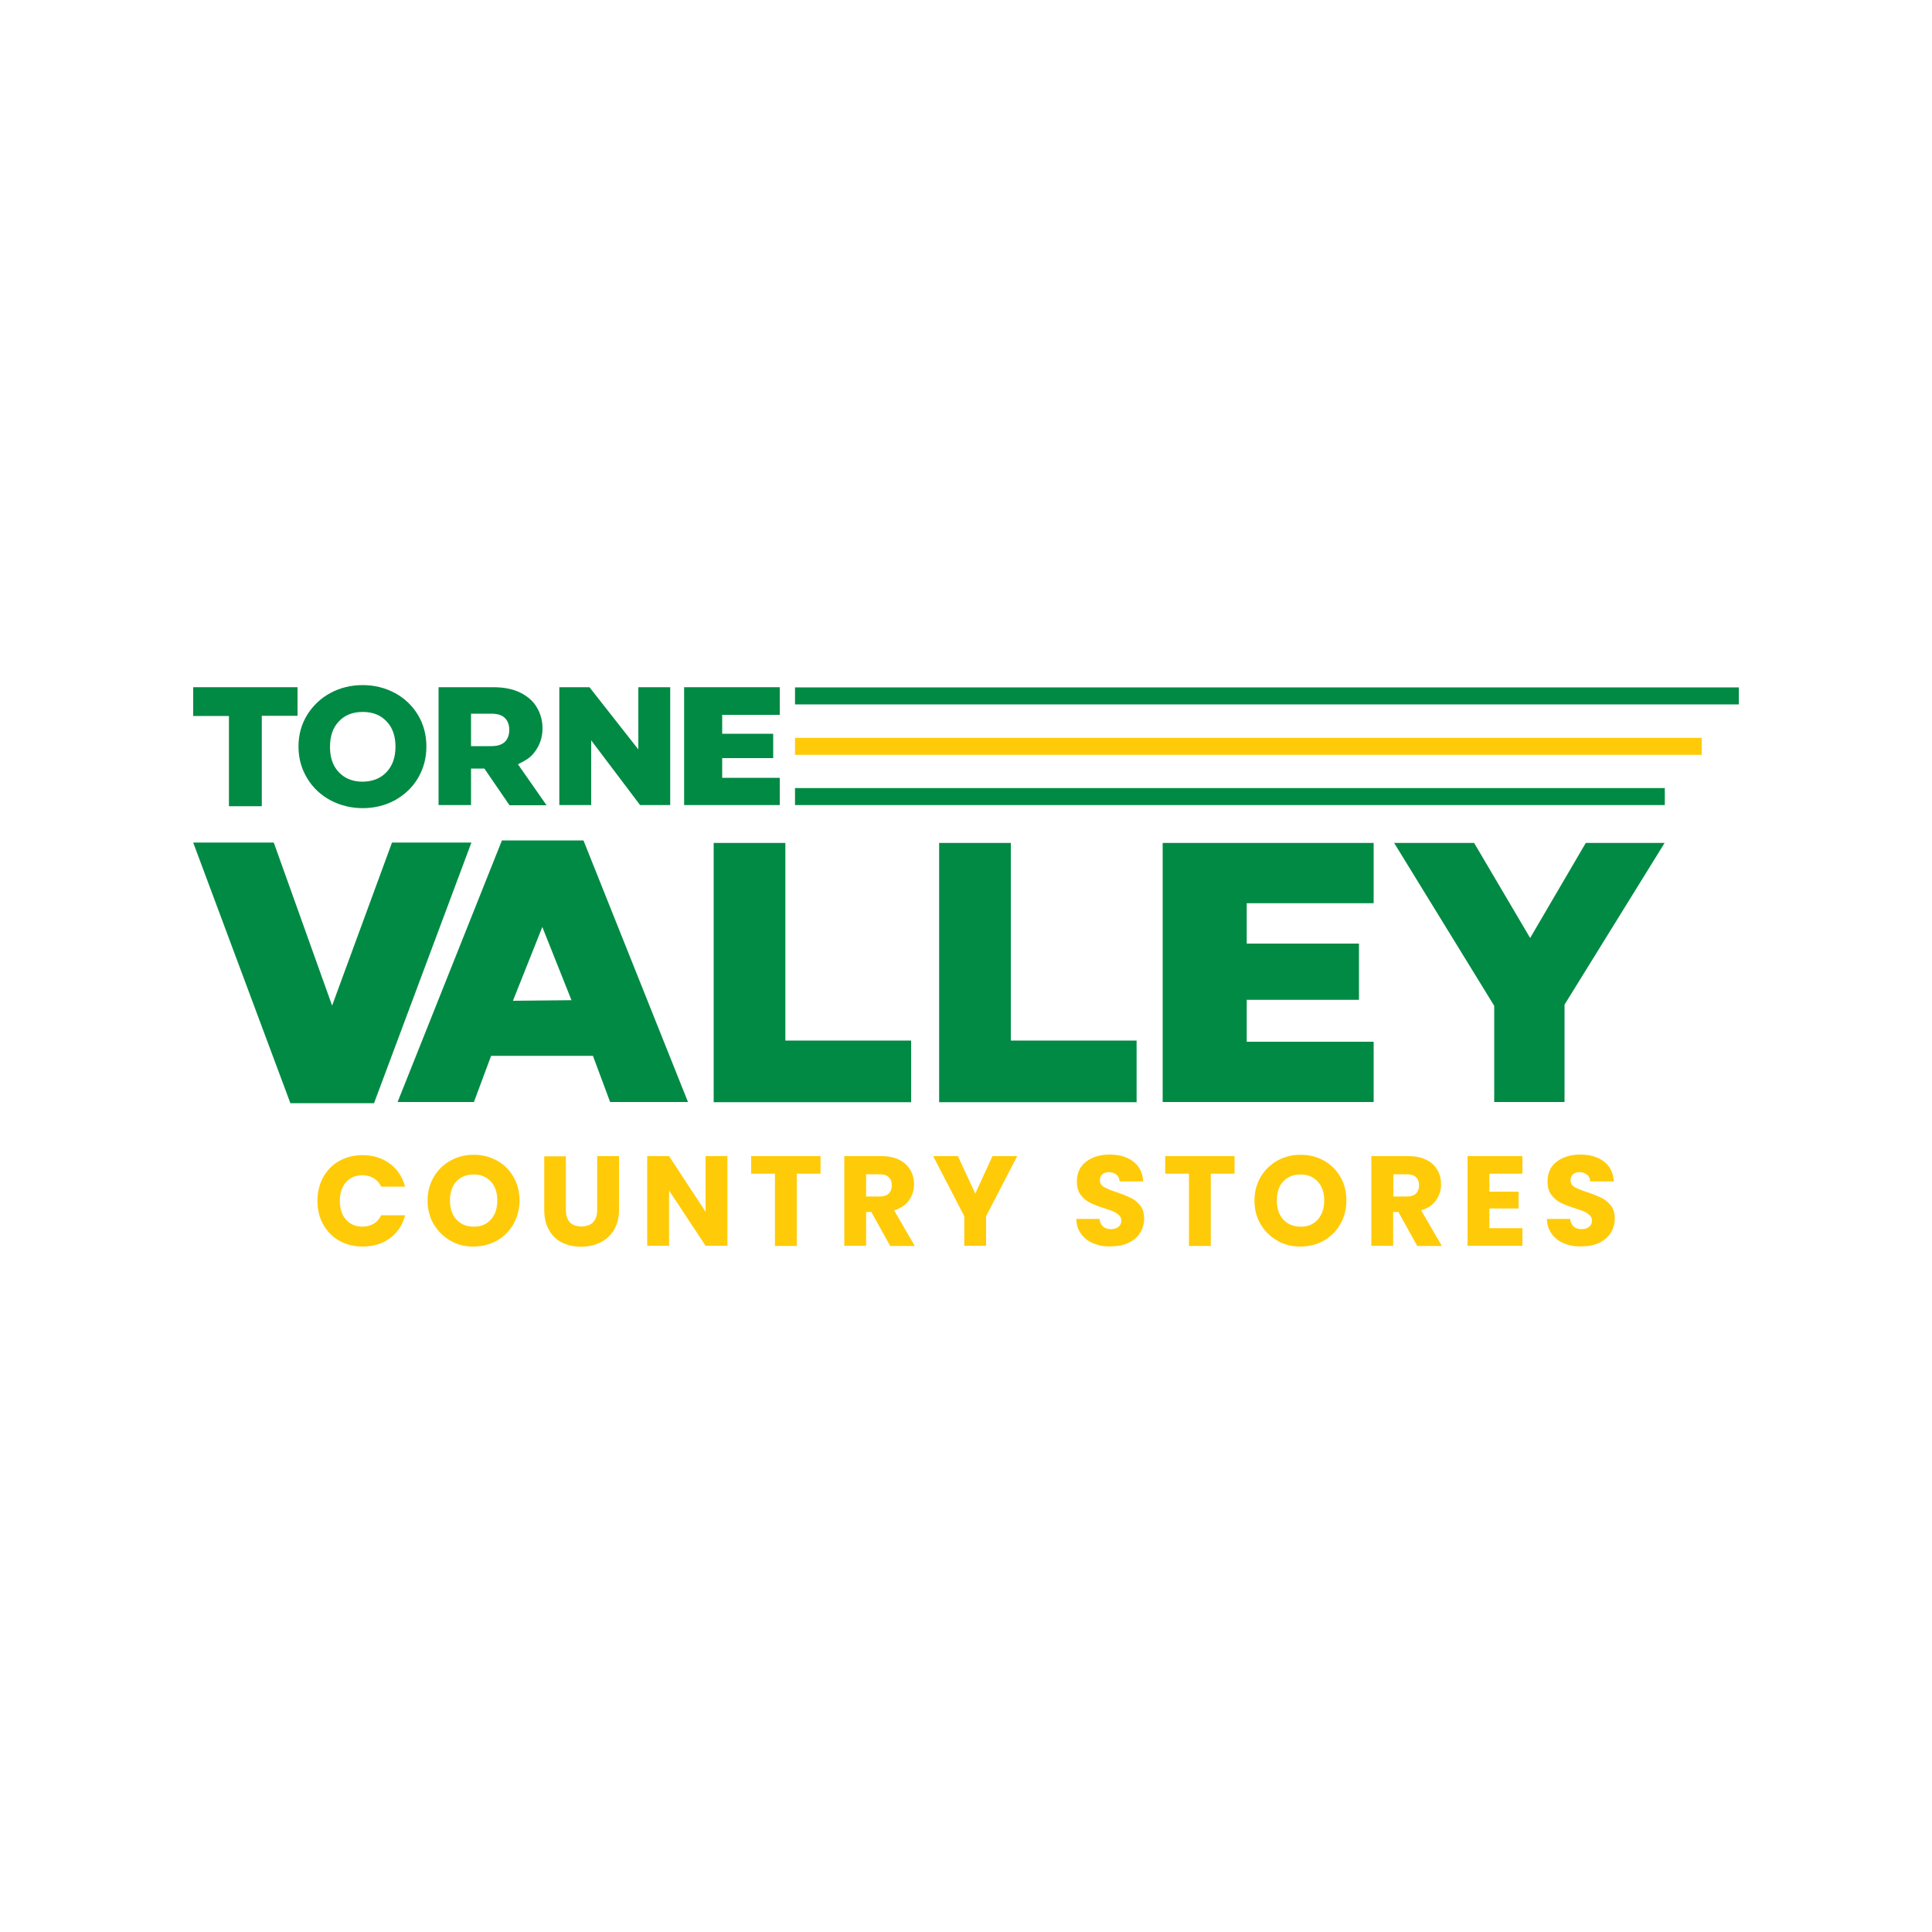 <?xml version="1.0" encoding="utf-8"?>
<!-- Generator: Adobe Illustrator 27.1.1, SVG Export Plug-In . SVG Version: 6.00 Build 0)  -->
<svg version="1.1" id="Layer_1" xmlns="http://www.w3.org/2000/svg" xmlns:xlink="http://www.w3.org/1999/xlink" x="0px" y="0px"
	 viewBox="0 0 1000 1000" style="enable-background:new 0 0 1000 1000;" xml:space="preserve">
<style type="text/css">
	.st0{fill:#FFFFFF;}
	.st1{fill:#FFCB08;}
	.st2{fill:#018A44;}
</style>
<rect class="st0" width="1000" height="1000"/>
<g>
	<g>
		<path class="st1" d="M167.3,609.3c2-3.6,4.7-6.4,8.3-8.4c3.5-2,7.6-3,12.1-3c5.5,0,10.2,1.5,14.1,4.4c3.9,2.9,6.5,6.9,7.9,11.9
			h-12.4c-0.9-1.9-2.2-3.4-3.9-4.4c-1.7-1-3.6-1.5-5.8-1.5c-3.5,0-6.3,1.2-8.5,3.6c-2.2,2.4-3.2,5.7-3.2,9.7c0,4.1,1.1,7.3,3.2,9.7
			c2.2,2.4,5,3.6,8.5,3.6c2.2,0,4.1-0.5,5.8-1.5c1.7-1,3-2.5,3.9-4.4h12.4c-1.3,5-3.9,9-7.9,11.9c-3.9,2.9-8.6,4.3-14.1,4.3
			c-4.5,0-8.5-1-12.1-3c-3.5-2-6.3-4.8-8.3-8.4s-3-7.6-3-12.2S165.3,612.9,167.3,609.3z"/>
		<path class="st1" d="M233.2,642.2c-3.6-2-6.5-4.9-8.7-8.5c-2.1-3.6-3.2-7.7-3.2-12.3c0-4.5,1.1-8.6,3.2-12.2
			c2.1-3.6,5-6.4,8.7-8.5c3.6-2,7.6-3,12-3c4.4,0,8.4,1,12,3c3.6,2,6.5,4.8,8.6,8.5c2.1,3.6,3.1,7.7,3.1,12.2
			c0,4.5-1.1,8.6-3.2,12.3c-2.1,3.6-5,6.5-8.6,8.5c-3.6,2-7.6,3-12,3C240.8,645.3,236.8,644.3,233.2,642.2z M254.1,631.2
			c2.2-2.5,3.3-5.7,3.3-9.8c0-4.1-1.1-7.4-3.3-9.8c-2.2-2.4-5.2-3.7-8.9-3.7c-3.7,0-6.7,1.2-9,3.6c-2.2,2.4-3.3,5.7-3.3,9.9
			c0,4.1,1.1,7.4,3.3,9.8c2.2,2.4,5.2,3.7,9,3.7C248.9,635,251.8,633.7,254.1,631.2z"/>
		<path class="st1" d="M292.9,598.4v27.8c0,2.8,0.7,4.9,2,6.4c1.4,1.5,3.4,2.2,6,2.2c2.6,0,4.7-0.7,6.1-2.2c1.4-1.5,2.1-3.6,2.1-6.4
			v-27.8h11.3v27.7c0,4.1-0.9,7.6-2.6,10.5c-1.8,2.9-4.1,5-7.1,6.5c-3,1.5-6.3,2.2-9.9,2.2c-3.7,0-6.9-0.7-9.8-2.1
			c-2.9-1.4-5.2-3.6-6.8-6.5c-1.7-2.9-2.5-6.4-2.5-10.5v-27.7H292.9z"/>
		<path class="st1" d="M376.5,644.8h-11.3l-18.9-28.6v28.6H335v-46.4h11.3l18.9,28.8v-28.8h11.3V644.8z"/>
		<path class="st1" d="M424.7,598.4v9.1h-12.3v37.4h-11.3v-37.4h-12.3v-9.1H424.7z"/>
		<path class="st1" d="M460.7,644.8l-9.7-17.5h-2.7v17.5H437v-46.4h19c3.7,0,6.8,0.6,9.4,1.9c2.6,1.3,4.5,3,5.8,5.3
			c1.3,2.2,1.9,4.7,1.9,7.4c0,3.1-0.9,5.8-2.6,8.3c-1.7,2.4-4.3,4.1-7.7,5.2l10.7,18.4H460.7z M448.3,619.3h7c2.1,0,3.6-0.5,4.7-1.5
			c1-1,1.6-2.4,1.6-4.3c0-1.8-0.5-3.2-1.6-4.2c-1-1-2.6-1.5-4.7-1.5h-7V619.3z"/>
		<path class="st1" d="M526.5,598.4l-16.1,31.1v15.3h-11.3v-15.3l-16.1-31.1h12.8l9,19.4l8.9-19.4H526.5z"/>
		<path class="st1" d="M566,643.6c-2.7-1.1-4.8-2.7-6.4-4.9c-1.6-2.2-2.5-4.8-2.5-7.8h12c0.2,1.7,0.8,3,1.8,3.9c1,0.9,2.3,1.4,4,1.4
			c1.7,0,3-0.4,4-1.2c1-0.8,1.5-1.8,1.5-3.2c0-1.1-0.4-2.1-1.2-2.8c-0.8-0.7-1.7-1.4-2.8-1.9c-1.1-0.5-2.7-1-4.8-1.7
			c-3-0.9-5.4-1.9-7.3-2.8c-1.9-0.9-3.5-2.3-4.9-4.1c-1.4-1.8-2-4.2-2-7.1c0-4.3,1.6-7.7,4.7-10.1c3.1-2.4,7.2-3.7,12.2-3.7
			c5.1,0,9.2,1.2,12.4,3.7c3.1,2.4,4.8,5.9,5,10.2h-12.2c-0.1-1.5-0.6-2.7-1.7-3.5c-1-0.9-2.3-1.3-3.9-1.3c-1.4,0-2.5,0.4-3.3,1.1
			c-0.8,0.7-1.3,1.8-1.3,3.1c0,1.5,0.7,2.7,2.1,3.5c1.4,0.8,3.6,1.7,6.6,2.7c3,1,5.4,2,7.3,2.9c1.9,0.9,3.5,2.3,4.9,4
			c1.4,1.8,2,4,2,6.8c0,2.6-0.7,5-2,7.2c-1.3,2.2-3.3,3.9-5.9,5.2c-2.6,1.3-5.6,1.9-9.1,1.9C571.7,645.3,568.7,644.7,566,643.6z"/>
		<path class="st1" d="M639,598.4v9.1h-12.3v37.4h-11.3v-37.4h-12.3v-9.1H639z"/>
		<path class="st1" d="M661.2,642.2c-3.6-2-6.5-4.9-8.7-8.5c-2.1-3.6-3.2-7.7-3.2-12.3c0-4.5,1.1-8.6,3.2-12.2
			c2.1-3.6,5-6.4,8.7-8.5c3.6-2,7.6-3,12-3c4.4,0,8.4,1,12,3c3.6,2,6.5,4.8,8.6,8.5c2.1,3.6,3.1,7.7,3.1,12.2
			c0,4.5-1.1,8.6-3.2,12.3c-2.1,3.6-5,6.5-8.6,8.5c-3.6,2-7.6,3-12,3C668.9,645.3,664.9,644.3,661.2,642.2z M682.1,631.2
			c2.2-2.5,3.3-5.7,3.3-9.8c0-4.1-1.1-7.4-3.3-9.8c-2.2-2.4-5.2-3.7-8.9-3.7c-3.7,0-6.7,1.2-9,3.6c-2.2,2.4-3.3,5.7-3.3,9.9
			c0,4.1,1.1,7.4,3.3,9.8c2.2,2.4,5.2,3.7,9,3.7C676.9,635,679.9,633.7,682.1,631.2z"/>
		<path class="st1" d="M733.5,644.8l-9.7-17.5h-2.7v17.5h-11.3v-46.4h19c3.7,0,6.8,0.6,9.4,1.9c2.6,1.3,4.5,3,5.8,5.3
			c1.3,2.2,1.9,4.7,1.9,7.4c0,3.1-0.9,5.8-2.6,8.3c-1.7,2.4-4.3,4.1-7.7,5.2l10.7,18.4H733.5z M721.2,619.3h7c2.1,0,3.6-0.5,4.7-1.5
			c1-1,1.6-2.4,1.6-4.3c0-1.8-0.5-3.2-1.6-4.2c-1-1-2.6-1.5-4.7-1.5h-7V619.3z"/>
		<path class="st1" d="M770.9,607.4v9.4H786v8.7h-15.1v10.2H788v9.1h-28.4v-46.4H788v9.1H770.9z"/>
		<path class="st1" d="M809.6,643.6c-2.7-1.1-4.8-2.7-6.4-4.9c-1.6-2.2-2.5-4.8-2.5-7.8h12c0.2,1.7,0.8,3,1.8,3.9
			c1,0.9,2.3,1.4,4,1.4c1.7,0,3-0.4,4-1.2c1-0.8,1.5-1.8,1.5-3.2c0-1.1-0.4-2.1-1.2-2.8c-0.8-0.7-1.7-1.4-2.8-1.9
			c-1.1-0.5-2.7-1-4.8-1.7c-3-0.9-5.4-1.9-7.3-2.8c-1.9-0.9-3.5-2.3-4.9-4.1c-1.4-1.8-2-4.2-2-7.1c0-4.3,1.6-7.7,4.7-10.1
			c3.1-2.4,7.2-3.7,12.2-3.7c5.1,0,9.2,1.2,12.4,3.7c3.1,2.4,4.8,5.9,5,10.2h-12.2c-0.1-1.5-0.6-2.7-1.7-3.5c-1-0.9-2.3-1.3-3.9-1.3
			c-1.4,0-2.5,0.4-3.3,1.1c-0.8,0.7-1.3,1.8-1.3,3.1c0,1.5,0.7,2.7,2.1,3.5c1.4,0.8,3.6,1.7,6.6,2.7c3,1,5.4,2,7.3,2.9
			c1.9,0.9,3.5,2.3,4.9,4c1.4,1.8,2,4,2,6.8c0,2.6-0.7,5-2,7.2c-1.3,2.2-3.3,3.9-5.9,5.2c-2.6,1.3-5.6,1.9-9.1,1.9
			C815.4,645.3,812.3,644.7,809.6,643.6z"/>
	</g>
</g>
<g>
	<g>
		<path class="st2" d="M244,436.1L193.6,571h-43.3L100,436.1h41.7l30.2,84.4l31-84.4H244z"/>
		<path class="st2" d="M306.9,546.5h-52.7l-8.9,23.9h-39.5L259.8,435H302l54.1,135.4h-40.3L306.9,546.5z M295.8,517.7l-15.1-37.9
			l-15.2,38.2L295.8,517.7z"/>
		<path class="st2" d="M406.6,538.6h65v31.9H369.4V436.3h37.1V538.6z"/>
		<path class="st2" d="M523.3,538.6h65v31.9H486.1V436.3h37.1V538.6z"/>
		<path class="st2" d="M645.3,467.5v20.9h58.1v29.1h-58.1v21.7H711v31.2H601.8V436.3H711v31.2H645.3z"/>
		<path class="st2" d="M861.6,436.3l-51.8,83.7v50.4h-36.4v-49.8l-51.8-84.3H763l29,49.2l28.8-49.2H861.6z"/>
	</g>
	<g>
		<path class="st2" d="M154,355.7v14.8h-18.5v46.8h-17v-46.7H100v-14.9H154z"/>
		<path class="st2" d="M171,414.2c-5-2.7-9.1-6.5-12-11.4c-3-4.9-4.5-10.3-4.5-16.4c0-6.1,1.5-11.5,4.5-16.4c3-4.8,7-8.6,12-11.3
			c5-2.7,10.6-4.1,16.7-4.1c6.1,0,11.6,1.4,16.7,4.1c5,2.7,9,6.5,11.9,11.3c2.9,4.8,4.4,10.3,4.4,16.4c0,6.1-1.5,11.5-4.4,16.4
			c-2.9,4.9-6.9,8.6-11.9,11.4c-5,2.7-10.6,4.1-16.6,4.1C181.7,418.3,176.1,416.9,171,414.2z M200.1,399.6c3.1-3.3,4.6-7.7,4.6-13.1
			c0-5.5-1.5-9.9-4.6-13.1c-3.1-3.3-7.2-4.9-12.3-4.9c-5.2,0-9.4,1.6-12.4,4.9c-3.1,3.2-4.6,7.6-4.6,13.2c0,5.5,1.5,9.9,4.6,13.1
			c3.1,3.3,7.2,4.9,12.4,4.9C192.9,404.5,197,402.9,200.1,399.6z"/>
		<path class="st2" d="M263.8,416.9l-13.1-19.1h-6.9v18.9H227v-61h28.3c5.5,0,10.1,0.9,14,2.8c3.8,1.9,6.7,4.4,8.6,7.7
			c1.9,3.2,2.9,6.8,2.9,10.8c0,4.5-1.3,8.5-3.9,12c-2.6,3.5-4.5,4.3-8.8,6.6l14.8,21.2H263.8z M243.8,386.2h10.5
			c3.1,0,5.4-0.7,7-2.2c1.5-1.5,2.3-3.6,2.3-6.3c0-2.6-0.8-4.6-2.3-6.1c-1.5-1.5-3.9-2.2-7-2.2h-10.5V386.2z"/>
		<path class="st2" d="M346.9,416.7h-15.6l-25.3-33.5v33.5h-16.5v-61h15.6l25.3,32.2v-32.2h16.5V416.7z"/>
		<path class="st2" d="M373.8,370.1v9.7h26.4v12.6h-26.4v10.2h29.8v14.1h-49.5v-61h49.5v14.3H373.8z"/>
		<g>
			<rect x="411.5" y="355.8" class="st2" width="488.5" height="8.8"/>
			<g>
				<rect x="411.5" y="381.9" class="st1" width="469.3" height="8.8"/>
			</g>
			<g>
				<g>
					<rect x="411.5" y="407.9" class="st2" width="450.2" height="8.8"/>
				</g>
			</g>
		</g>
	</g>
</g>
</svg>
